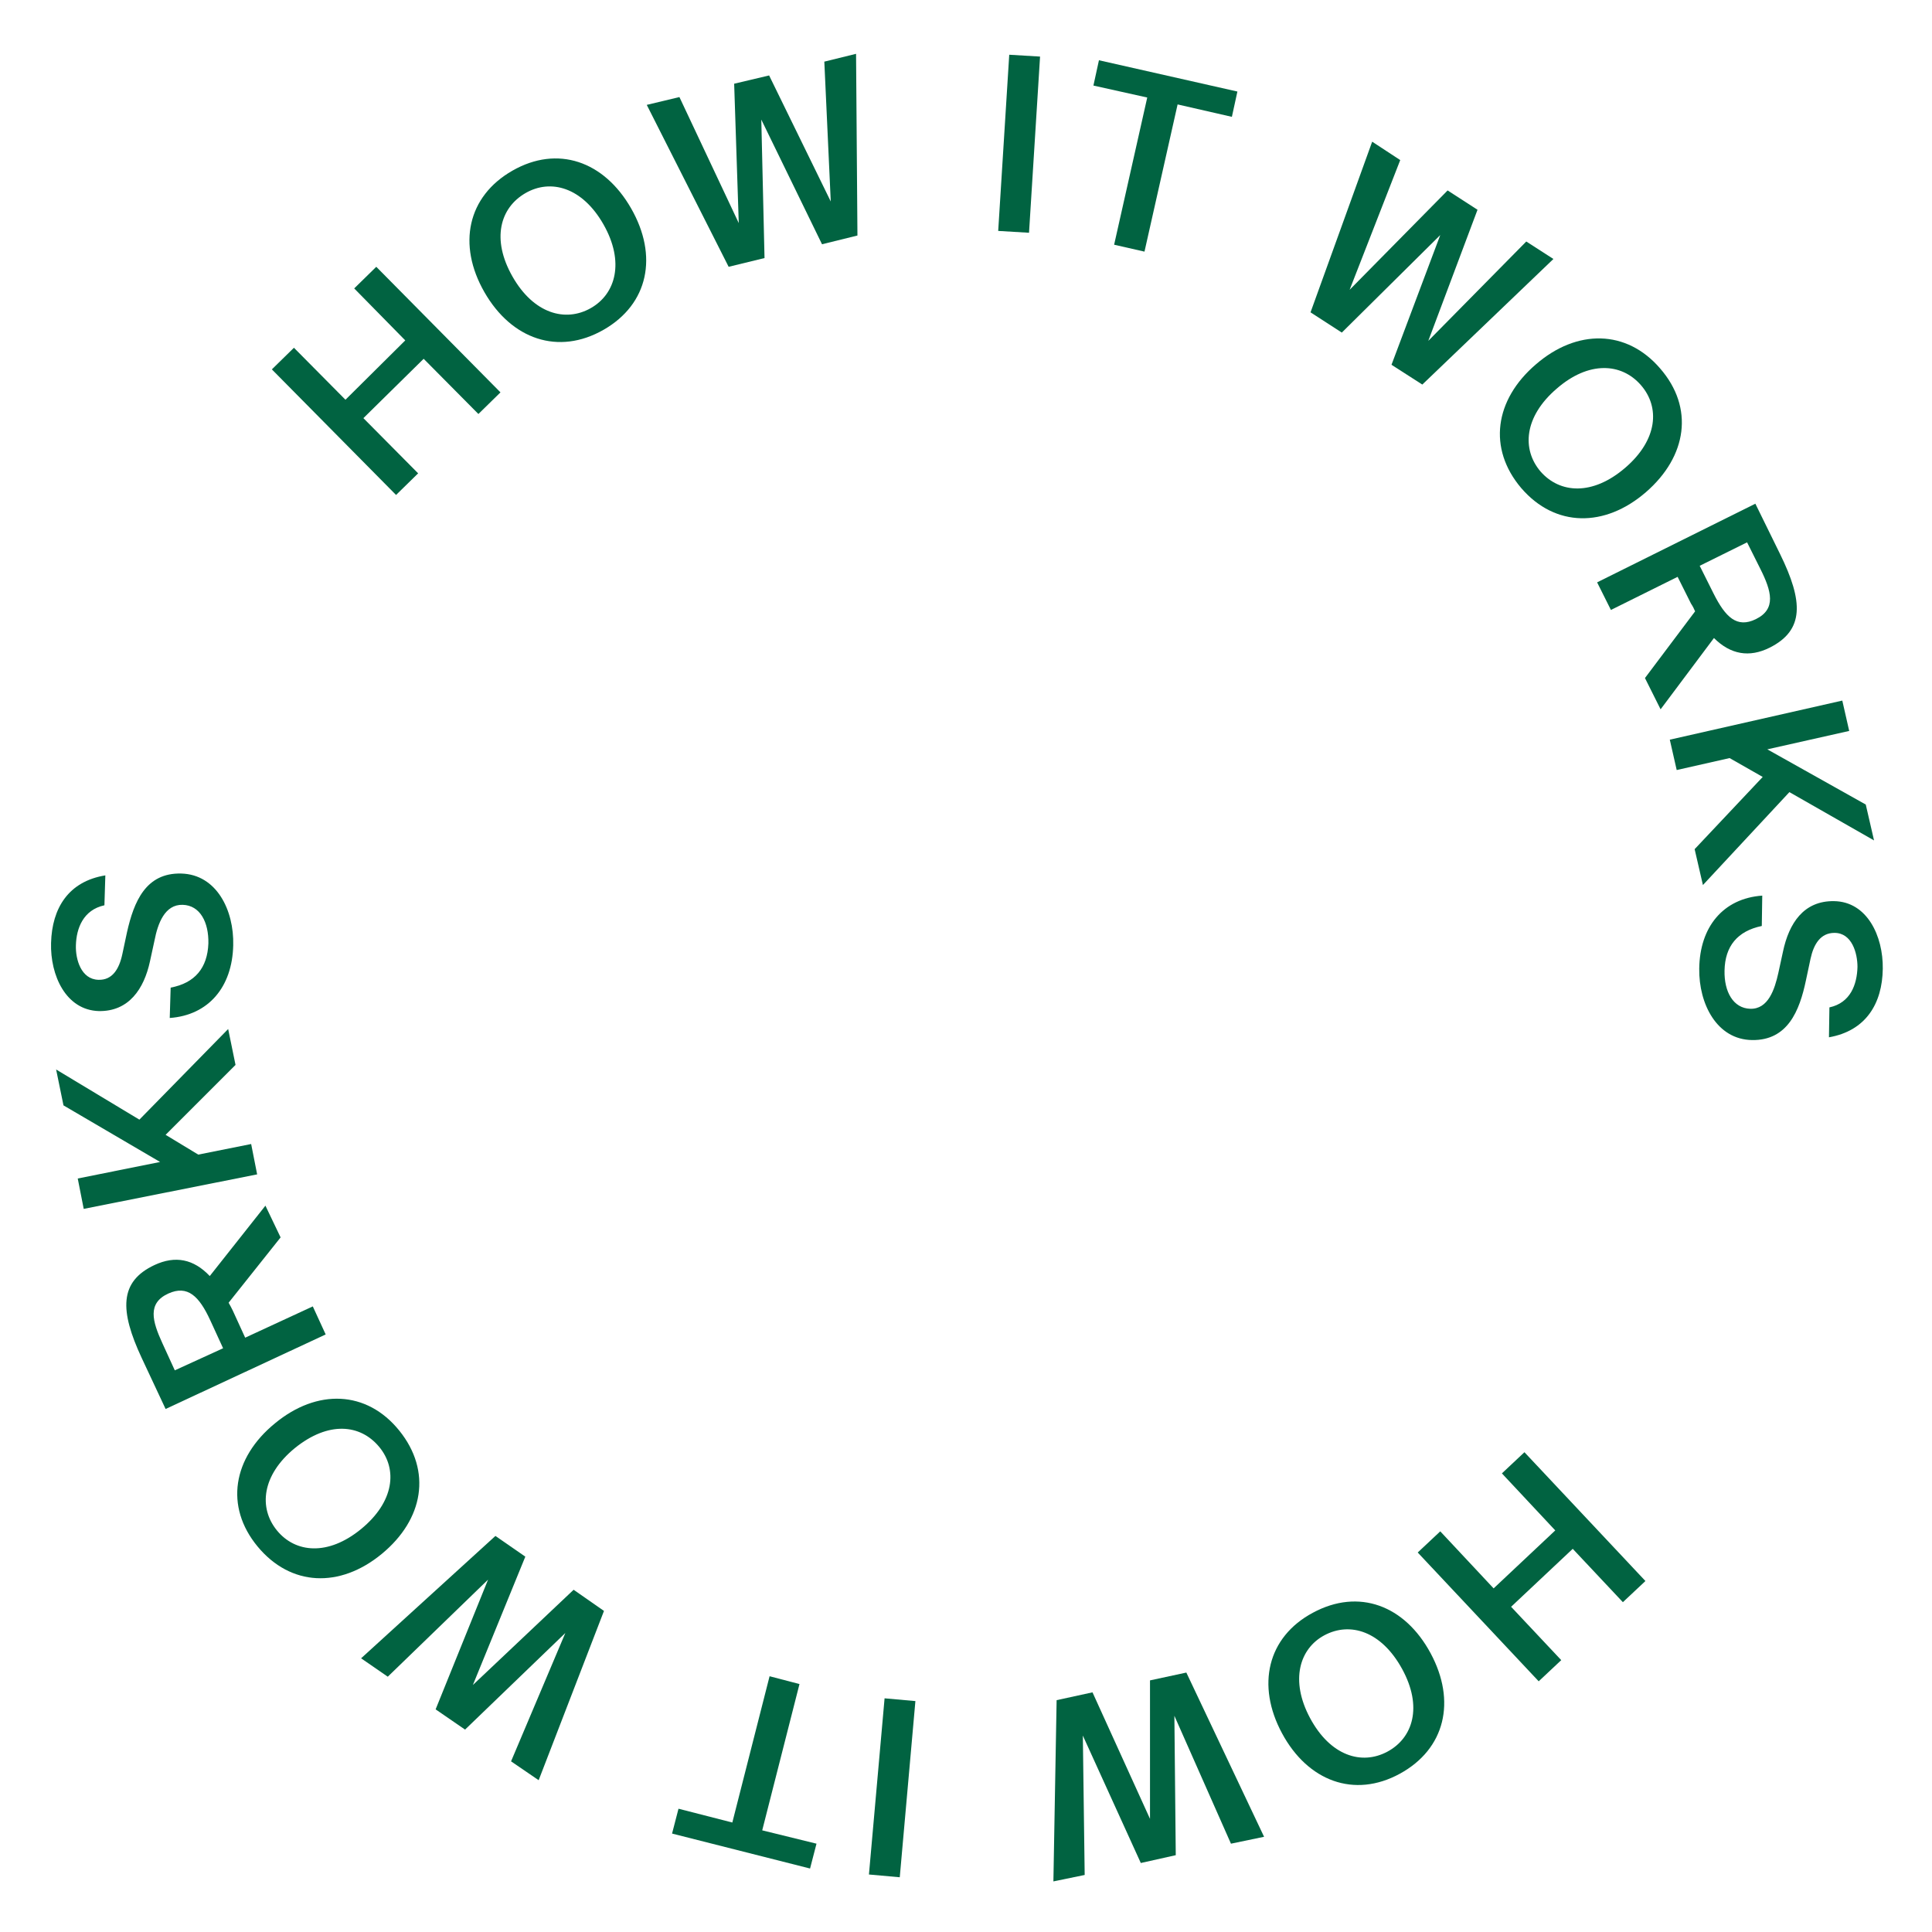 <?xml version="1.0" encoding="utf-8"?>
<!-- Generator: Adobe Illustrator 25.2.3, SVG Export Plug-In . SVG Version: 6.00 Build 0)  -->
<svg version="1.1" id="Layer_1" xmlns="http://www.w3.org/2000/svg" xmlns:xlink="http://www.w3.org/1999/xlink" x="0px" y="0px"
	 viewBox="0 0 420 420" style="enable-background:new 0 0 420 420;" xml:space="preserve">
<style type="text/css">
	.st0{fill:#016341;}
</style>
<g>
	<path class="st0" d="M108.8,85.3L104,90L92.1,78L79,90.9l11.9,12l-4.8,4.7l-27-27.3l4.8-4.7l11.2,11.3l13-12.9L77,62.7l4.8-4.7
		L108.8,85.3z"/>
	<path class="st0" d="M105.3,63.5c-5.9-10.3-3.7-20.8,6.1-26.4c9.8-5.6,19.9-2.1,25.8,8.2c5.9,10.3,3.8,20.8-6,26.4
		C121.4,77.3,111.2,73.8,105.3,63.5z M131.2,48.8c-4.6-8.1-11.5-10-17-6.8s-7.4,10-2.8,18.1c4.6,8.1,11.5,10,17,6.9
		S135.8,56.9,131.2,48.8z"/>
	<path class="st0" d="M179.2,13.4l6.9-1.7l0.3,39.5l-7.7,1.9l-13.2-27.1l0.7,30.1l-7.8,1.9l-17.8-35.2l7.1-1.7l12.9,27.4l-1-30.3
		l7.6-1.8l13.4,27.4L179.2,13.4z"/>
	<path class="st0" d="M217,50.2l2.4-38.3l6.7,0.4l-2.4,38.3L217,50.2z"/>
	<path class="st0" d="M237.7,18.6l1.2-5.5l30.1,6.8l-1.2,5.5l-11.8-2.7l-7.2,32l-6.6-1.5l7.2-32L237.7,18.6z"/>
	<path class="st0" d="M331.8,52.5l5.9,3.8l-28.5,27.3l-6.7-4.3l10.6-28.2l-21.4,21.2l-6.8-4.4l13.4-37.1l6.1,4l-11,28.2l21.3-21.6
		l6.5,4.2l-10.7,28.5L331.8,52.5z"/>
	<path class="st0" d="M333.9,79.2c8.9-7.7,19.7-7.6,27,0.9c7.4,8.5,5.9,19.1-3.1,26.9c-8.9,7.7-19.7,7.7-27.1-0.9
		C323.4,97.5,324.9,86.9,333.9,79.2z M353.3,101.7c7.1-6.1,7.6-13.2,3.4-18c-4.2-4.8-11.3-5.3-18.3,0.8c-7.1,6.1-7.6,13.2-3.5,18
		C339.1,107.3,346.2,107.8,353.3,101.7z"/>
	<path class="st0" d="M367.6,131.2l-2.9-5.8l-14.5,7.2l-3-6l34.4-17.1l5.4,11c5,10.2,5.3,16.5-2.3,20.3c-4.4,2.2-8.5,1.5-12.1-2.1
		L361,154.2l-3.4-6.8l10.9-14.5C368.3,132.4,368,131.8,367.6,131.2z M369.5,123l3,6c2.6,5.2,5.1,7.6,9.2,5.6c4.5-2.2,3.4-6.1,1-10.9
		l-2.9-5.8L369.5,123z"/>
	<path class="st0" d="M405.6,174.9l1.8,7.8L389,172.2l-18.8,20.2l-1.8-7.8l14.8-15.7l-7.2-4.1l-11.5,2.6l-1.5-6.6l37.5-8.5l1.5,6.6
		l-17.8,4L405.6,174.9z"/>
	<path class="st0" d="M398.7,195.9c7.2,0.1,10.7,7.6,10.6,14.7c-0.1,7.6-3.7,13.5-11.7,14.9l0.1-6.5c4.6-1,6-5,6.1-8.8
		c0-3-1.2-7.4-5-7.4c-3,0-4.5,2.4-5.2,5.6l-1,4.7c-1.4,6.7-4,13.1-11.7,13c-7.7-0.1-11.6-7.9-11.5-15.5c0.1-9.1,5.2-15.3,13.7-15.9
		l-0.1,6.6c-5.3,1.1-8,4.4-8.1,9.7c-0.1,4.6,1.9,8.2,5.6,8.3c3.9,0.1,5.3-4.2,6.1-7.8l1-4.6C388.9,200.7,392.1,195.8,398.7,195.9z"
		/>
	<path class="st0" d="M308.2,337.5l4.9-4.6l11.6,12.4l13.4-12.6l-11.6-12.4l4.9-4.6l26.3,28l-4.9,4.6l-10.9-11.6l-13.4,12.6
		l10.9,11.6l-4.9,4.6L308.2,337.5z"/>
	<path class="st0" d="M311,359.4c5.6,10.4,3.2,20.8-6.7,26.2s-20,1.6-25.6-8.8c-5.6-10.4-3.2-20.9,6.7-26.2
		C295.4,345.2,305.4,349,311,359.4z M284.8,373.5c4.4,8.2,11.2,10.3,16.8,7.3c5.6-3,7.7-9.8,3.2-18s-11.3-10.3-16.9-7.3
		C282.5,358.4,280.4,365.3,284.8,373.5z"/>
	<path class="st0" d="M235.8,407.6L229,409l0.7-39.4l7.8-1.7l12.5,27.5l0-30.1l7.9-1.7l16.9,35.7l-7.2,1.5L255.3,373l0.3,30.3
		L248,405l-12.6-27.7L235.8,407.6z"/>
	<path class="st0" d="M199,369.8l-3.4,38.3l-6.7-0.6l3.4-38.3L199,369.8z"/>
	<path class="st0" d="M177.5,400.8l-1.4,5.4l-30-7.6l1.4-5.4l11.7,3l8.1-31.8l6.5,1.7l-8.1,31.8L177.5,400.8z"/>
	<path class="st0" d="M84.3,364.5l-5.8-4l29.2-26.6l6.5,4.5l-11.4,27.9l21.9-20.7l6.6,4.6L117.1,387l-6-4.1l11.8-27.9l-21.8,21
		l-6.4-4.4l11.4-28.2L84.3,364.5z"/>
	<path class="st0" d="M83,337.8c-9.1,7.5-19.8,7.1-27-1.6s-5.4-19.3,3.8-26.8c9.1-7.5,19.9-7.2,27,1.6S92.1,330.3,83,337.8z
		 M64.1,314.8c-7.2,5.9-7.9,13-3.9,17.9s11.1,5.6,18.3-0.3s8-13,3.9-17.9S71.4,308.9,64.1,314.8z"/>
	<path class="st0" d="M50.6,284.9l2.7,5.9L68,284l2.8,6.1L36,306.3l-5.2-11.1c-4.8-10.3-4.9-16.6,2.8-20.2c4.5-2.1,8.5-1.3,12,2.4
		l12.1-15.3L61,269l-11.3,14.2C50,283.7,50.3,284.3,50.6,284.9z M48.5,293.1l-2.8-6.1c-2.4-5.2-4.9-7.7-9.1-5.8
		c-4.6,2.1-3.5,6-1.3,10.8l2.7,5.9L48.5,293.1z"/>
	<path class="st0" d="M13.8,240.3l-1.6-7.8l18.1,10.9l19.3-19.7l1.6,7.8L36,246.7l7.1,4.3l11.5-2.3l1.3,6.6l-37.7,7.5l-1.3-6.6
		l17.9-3.6L13.8,240.3z"/>
	<path class="st0" d="M21.5,219.8c-7.2-0.2-10.6-7.8-10.4-14.8c0.2-7.6,3.8-13.4,11.8-14.7l-0.2,6.5c-4.6,1-6.1,5-6.2,8.7
		c-0.1,3,1.1,7.4,4.9,7.5c3,0.1,4.5-2.3,5.2-5.6l1-4.7c1.5-6.7,4.1-13,11.8-12.8c7.7,0.2,11.5,8,11.3,15.6
		c-0.2,9.1-5.4,15.2-13.8,15.8l0.2-6.6c5.3-1,8-4.3,8.2-9.6c0.1-4.6-1.8-8.3-5.6-8.4c-3.9-0.1-5.4,4.1-6.1,7.7l-1,4.6
		C31.3,215,28,219.9,21.5,219.8z"/>
</g>
</svg>
